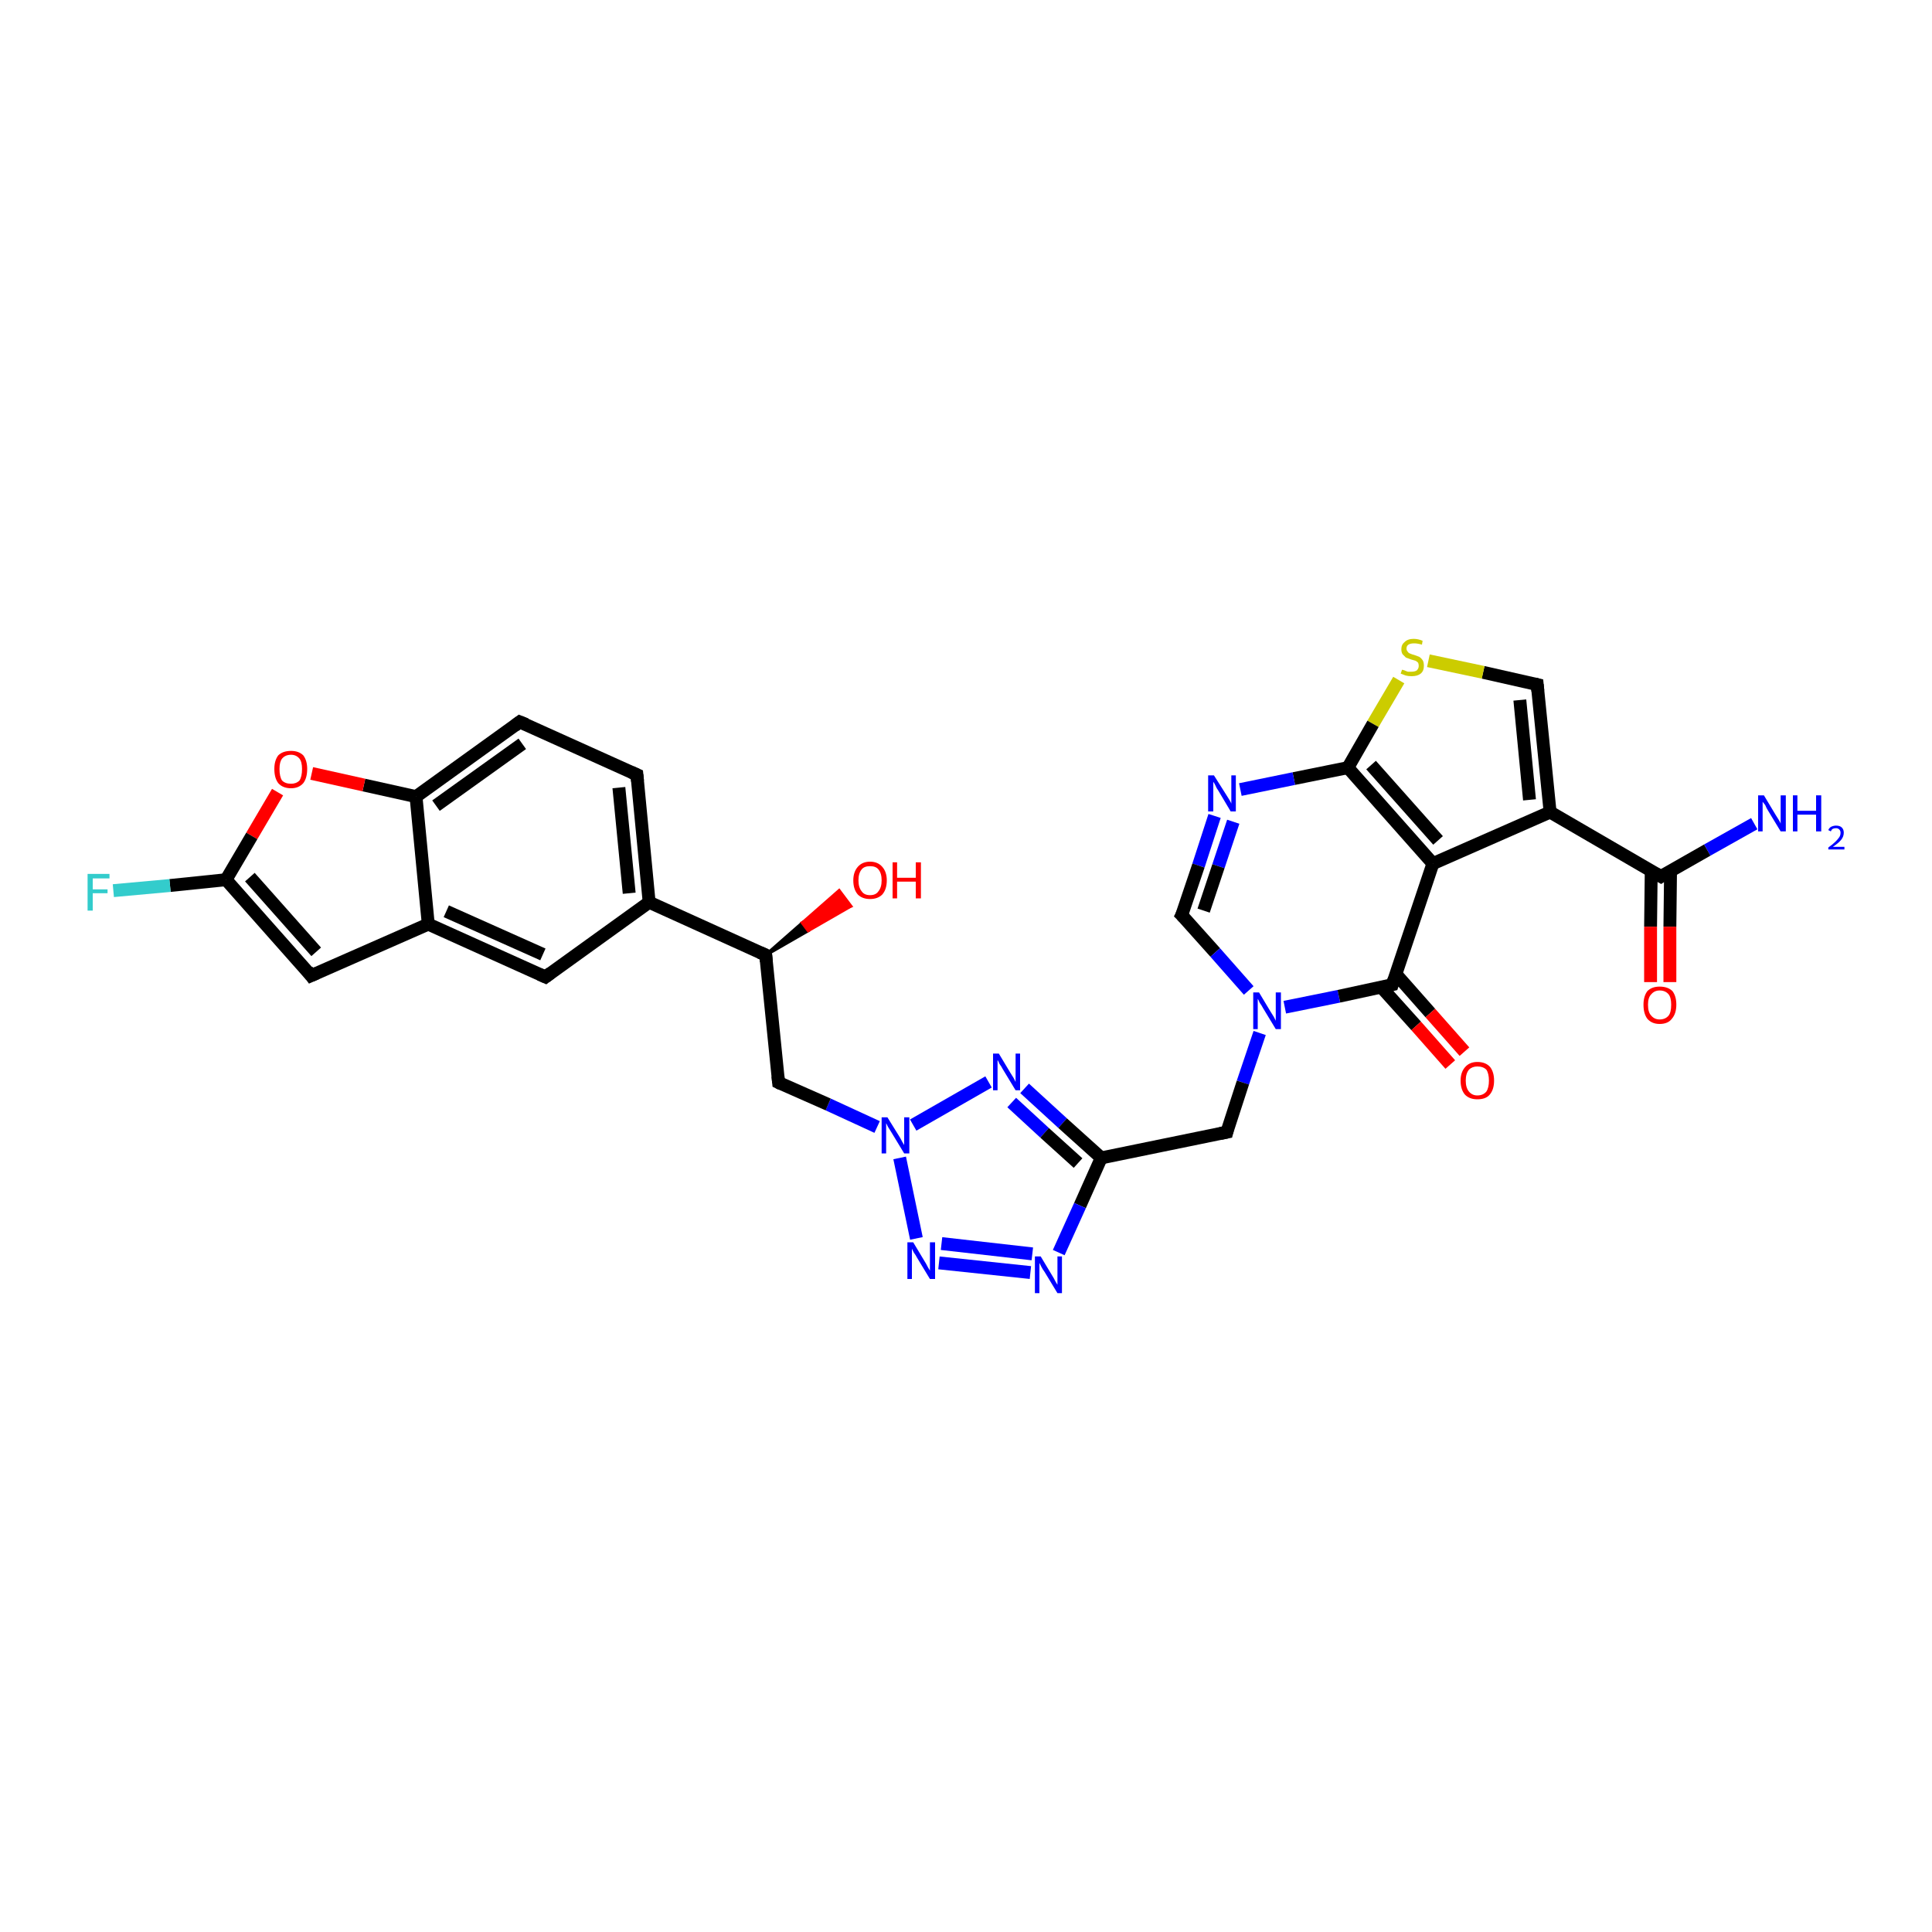<?xml version='1.0' encoding='iso-8859-1'?>
<svg version='1.1' baseProfile='full'
              xmlns='http://www.w3.org/2000/svg'
                      xmlns:rdkit='http://www.rdkit.org/xml'
                      xmlns:xlink='http://www.w3.org/1999/xlink'
                  xml:space='preserve'
width='300px' height='300px' viewBox='0 0 300 300'>
<!-- END OF HEADER -->
<rect style='opacity:1.0;fill:#FFFFFF;stroke:none' width='300.0' height='300.0' x='0.0' y='0.0'> </rect>
<path class='bond-0 atom-0 atom-1' d='M 272.4,127.9 L 265.1,132.0' style='fill:none;fill-rule:evenodd;stroke:#0000FF;stroke-width:2.0px;stroke-linecap:butt;stroke-linejoin:miter;stroke-opacity:1' />
<path class='bond-0 atom-0 atom-1' d='M 265.1,132.0 L 257.9,136.1' style='fill:none;fill-rule:evenodd;stroke:#000000;stroke-width:2.0px;stroke-linecap:butt;stroke-linejoin:miter;stroke-opacity:1' />
<path class='bond-1 atom-1 atom-2' d='M 256.4,135.3 L 256.3,143.9' style='fill:none;fill-rule:evenodd;stroke:#000000;stroke-width:2.0px;stroke-linecap:butt;stroke-linejoin:miter;stroke-opacity:1' />
<path class='bond-1 atom-1 atom-2' d='M 256.3,143.9 L 256.3,152.5' style='fill:none;fill-rule:evenodd;stroke:#FF0000;stroke-width:2.0px;stroke-linecap:butt;stroke-linejoin:miter;stroke-opacity:1' />
<path class='bond-1 atom-1 atom-2' d='M 259.4,135.3 L 259.3,143.9' style='fill:none;fill-rule:evenodd;stroke:#000000;stroke-width:2.0px;stroke-linecap:butt;stroke-linejoin:miter;stroke-opacity:1' />
<path class='bond-1 atom-1 atom-2' d='M 259.3,143.9 L 259.3,152.5' style='fill:none;fill-rule:evenodd;stroke:#FF0000;stroke-width:2.0px;stroke-linecap:butt;stroke-linejoin:miter;stroke-opacity:1' />
<path class='bond-2 atom-1 atom-3' d='M 257.9,136.1 L 240.7,126.1' style='fill:none;fill-rule:evenodd;stroke:#000000;stroke-width:2.0px;stroke-linecap:butt;stroke-linejoin:miter;stroke-opacity:1' />
<path class='bond-3 atom-3 atom-4' d='M 240.7,126.1 L 238.7,106.3' style='fill:none;fill-rule:evenodd;stroke:#000000;stroke-width:2.0px;stroke-linecap:butt;stroke-linejoin:miter;stroke-opacity:1' />
<path class='bond-3 atom-3 atom-4' d='M 237.5,124.2 L 236.0,108.7' style='fill:none;fill-rule:evenodd;stroke:#000000;stroke-width:2.0px;stroke-linecap:butt;stroke-linejoin:miter;stroke-opacity:1' />
<path class='bond-4 atom-4 atom-5' d='M 238.7,106.3 L 230.3,104.4' style='fill:none;fill-rule:evenodd;stroke:#000000;stroke-width:2.0px;stroke-linecap:butt;stroke-linejoin:miter;stroke-opacity:1' />
<path class='bond-4 atom-4 atom-5' d='M 230.3,104.4 L 221.8,102.6' style='fill:none;fill-rule:evenodd;stroke:#CCCC00;stroke-width:2.0px;stroke-linecap:butt;stroke-linejoin:miter;stroke-opacity:1' />
<path class='bond-5 atom-5 atom-6' d='M 217.2,105.6 L 213.2,112.4' style='fill:none;fill-rule:evenodd;stroke:#CCCC00;stroke-width:2.0px;stroke-linecap:butt;stroke-linejoin:miter;stroke-opacity:1' />
<path class='bond-5 atom-5 atom-6' d='M 213.2,112.4 L 209.3,119.2' style='fill:none;fill-rule:evenodd;stroke:#000000;stroke-width:2.0px;stroke-linecap:butt;stroke-linejoin:miter;stroke-opacity:1' />
<path class='bond-6 atom-6 atom-7' d='M 209.3,119.2 L 200.9,120.9' style='fill:none;fill-rule:evenodd;stroke:#000000;stroke-width:2.0px;stroke-linecap:butt;stroke-linejoin:miter;stroke-opacity:1' />
<path class='bond-6 atom-6 atom-7' d='M 200.9,120.9 L 192.6,122.6' style='fill:none;fill-rule:evenodd;stroke:#0000FF;stroke-width:2.0px;stroke-linecap:butt;stroke-linejoin:miter;stroke-opacity:1' />
<path class='bond-7 atom-7 atom-8' d='M 188.6,126.7 L 186.1,134.4' style='fill:none;fill-rule:evenodd;stroke:#0000FF;stroke-width:2.0px;stroke-linecap:butt;stroke-linejoin:miter;stroke-opacity:1' />
<path class='bond-7 atom-7 atom-8' d='M 186.1,134.4 L 183.5,142.1' style='fill:none;fill-rule:evenodd;stroke:#000000;stroke-width:2.0px;stroke-linecap:butt;stroke-linejoin:miter;stroke-opacity:1' />
<path class='bond-7 atom-7 atom-8' d='M 191.5,127.6 L 189.2,134.5' style='fill:none;fill-rule:evenodd;stroke:#0000FF;stroke-width:2.0px;stroke-linecap:butt;stroke-linejoin:miter;stroke-opacity:1' />
<path class='bond-7 atom-7 atom-8' d='M 189.2,134.5 L 186.9,141.4' style='fill:none;fill-rule:evenodd;stroke:#000000;stroke-width:2.0px;stroke-linecap:butt;stroke-linejoin:miter;stroke-opacity:1' />
<path class='bond-8 atom-8 atom-9' d='M 183.5,142.1 L 188.7,147.9' style='fill:none;fill-rule:evenodd;stroke:#000000;stroke-width:2.0px;stroke-linecap:butt;stroke-linejoin:miter;stroke-opacity:1' />
<path class='bond-8 atom-8 atom-9' d='M 188.7,147.9 L 193.9,153.8' style='fill:none;fill-rule:evenodd;stroke:#0000FF;stroke-width:2.0px;stroke-linecap:butt;stroke-linejoin:miter;stroke-opacity:1' />
<path class='bond-9 atom-9 atom-10' d='M 195.6,160.4 L 193.0,168.1' style='fill:none;fill-rule:evenodd;stroke:#0000FF;stroke-width:2.0px;stroke-linecap:butt;stroke-linejoin:miter;stroke-opacity:1' />
<path class='bond-9 atom-9 atom-10' d='M 193.0,168.1 L 190.5,175.8' style='fill:none;fill-rule:evenodd;stroke:#000000;stroke-width:2.0px;stroke-linecap:butt;stroke-linejoin:miter;stroke-opacity:1' />
<path class='bond-10 atom-10 atom-11' d='M 190.5,175.8 L 171.0,179.8' style='fill:none;fill-rule:evenodd;stroke:#000000;stroke-width:2.0px;stroke-linecap:butt;stroke-linejoin:miter;stroke-opacity:1' />
<path class='bond-11 atom-11 atom-12' d='M 171.0,179.8 L 167.7,187.2' style='fill:none;fill-rule:evenodd;stroke:#000000;stroke-width:2.0px;stroke-linecap:butt;stroke-linejoin:miter;stroke-opacity:1' />
<path class='bond-11 atom-11 atom-12' d='M 167.7,187.2 L 164.4,194.5' style='fill:none;fill-rule:evenodd;stroke:#0000FF;stroke-width:2.0px;stroke-linecap:butt;stroke-linejoin:miter;stroke-opacity:1' />
<path class='bond-12 atom-12 atom-13' d='M 160.0,197.6 L 145.8,196.1' style='fill:none;fill-rule:evenodd;stroke:#0000FF;stroke-width:2.0px;stroke-linecap:butt;stroke-linejoin:miter;stroke-opacity:1' />
<path class='bond-12 atom-12 atom-13' d='M 160.3,194.7 L 146.2,193.1' style='fill:none;fill-rule:evenodd;stroke:#0000FF;stroke-width:2.0px;stroke-linecap:butt;stroke-linejoin:miter;stroke-opacity:1' />
<path class='bond-13 atom-13 atom-14' d='M 142.3,192.3 L 139.7,179.8' style='fill:none;fill-rule:evenodd;stroke:#0000FF;stroke-width:2.0px;stroke-linecap:butt;stroke-linejoin:miter;stroke-opacity:1' />
<path class='bond-14 atom-14 atom-15' d='M 136.2,175.0 L 128.6,171.5' style='fill:none;fill-rule:evenodd;stroke:#0000FF;stroke-width:2.0px;stroke-linecap:butt;stroke-linejoin:miter;stroke-opacity:1' />
<path class='bond-14 atom-14 atom-15' d='M 128.6,171.5 L 120.9,168.1' style='fill:none;fill-rule:evenodd;stroke:#000000;stroke-width:2.0px;stroke-linecap:butt;stroke-linejoin:miter;stroke-opacity:1' />
<path class='bond-15 atom-15 atom-16' d='M 120.9,168.1 L 118.9,148.3' style='fill:none;fill-rule:evenodd;stroke:#000000;stroke-width:2.0px;stroke-linecap:butt;stroke-linejoin:miter;stroke-opacity:1' />
<path class='bond-16 atom-16 atom-17' d='M 118.9,148.3 L 124.6,143.3 L 125.5,144.5 Z' style='fill:#000000;fill-rule:evenodd;fill-opacity:1;stroke:#000000;stroke-width:0.5px;stroke-linecap:butt;stroke-linejoin:miter;stroke-opacity:1;' />
<path class='bond-16 atom-16 atom-17' d='M 124.6,143.3 L 132.1,140.7 L 130.3,138.3 Z' style='fill:#FF0000;fill-rule:evenodd;fill-opacity:1;stroke:#FF0000;stroke-width:0.5px;stroke-linecap:butt;stroke-linejoin:miter;stroke-opacity:1;' />
<path class='bond-16 atom-16 atom-17' d='M 124.6,143.3 L 125.5,144.5 L 132.1,140.7 Z' style='fill:#FF0000;fill-rule:evenodd;fill-opacity:1;stroke:#FF0000;stroke-width:0.5px;stroke-linecap:butt;stroke-linejoin:miter;stroke-opacity:1;' />
<path class='bond-17 atom-16 atom-18' d='M 118.9,148.3 L 100.8,140.1' style='fill:none;fill-rule:evenodd;stroke:#000000;stroke-width:2.0px;stroke-linecap:butt;stroke-linejoin:miter;stroke-opacity:1' />
<path class='bond-18 atom-18 atom-19' d='M 100.8,140.1 L 98.9,120.3' style='fill:none;fill-rule:evenodd;stroke:#000000;stroke-width:2.0px;stroke-linecap:butt;stroke-linejoin:miter;stroke-opacity:1' />
<path class='bond-18 atom-18 atom-19' d='M 97.7,138.7 L 96.1,122.3' style='fill:none;fill-rule:evenodd;stroke:#000000;stroke-width:2.0px;stroke-linecap:butt;stroke-linejoin:miter;stroke-opacity:1' />
<path class='bond-19 atom-19 atom-20' d='M 98.9,120.3 L 80.7,112.1' style='fill:none;fill-rule:evenodd;stroke:#000000;stroke-width:2.0px;stroke-linecap:butt;stroke-linejoin:miter;stroke-opacity:1' />
<path class='bond-20 atom-20 atom-21' d='M 80.7,112.1 L 64.6,123.7' style='fill:none;fill-rule:evenodd;stroke:#000000;stroke-width:2.0px;stroke-linecap:butt;stroke-linejoin:miter;stroke-opacity:1' />
<path class='bond-20 atom-20 atom-21' d='M 81.1,115.5 L 67.7,125.1' style='fill:none;fill-rule:evenodd;stroke:#000000;stroke-width:2.0px;stroke-linecap:butt;stroke-linejoin:miter;stroke-opacity:1' />
<path class='bond-21 atom-21 atom-22' d='M 64.6,123.7 L 56.5,121.9' style='fill:none;fill-rule:evenodd;stroke:#000000;stroke-width:2.0px;stroke-linecap:butt;stroke-linejoin:miter;stroke-opacity:1' />
<path class='bond-21 atom-21 atom-22' d='M 56.5,121.9 L 48.4,120.1' style='fill:none;fill-rule:evenodd;stroke:#FF0000;stroke-width:2.0px;stroke-linecap:butt;stroke-linejoin:miter;stroke-opacity:1' />
<path class='bond-22 atom-22 atom-23' d='M 43.1,123.0 L 39.1,129.8' style='fill:none;fill-rule:evenodd;stroke:#FF0000;stroke-width:2.0px;stroke-linecap:butt;stroke-linejoin:miter;stroke-opacity:1' />
<path class='bond-22 atom-22 atom-23' d='M 39.1,129.8 L 35.1,136.6' style='fill:none;fill-rule:evenodd;stroke:#000000;stroke-width:2.0px;stroke-linecap:butt;stroke-linejoin:miter;stroke-opacity:1' />
<path class='bond-23 atom-23 atom-24' d='M 35.1,136.6 L 26.4,137.5' style='fill:none;fill-rule:evenodd;stroke:#000000;stroke-width:2.0px;stroke-linecap:butt;stroke-linejoin:miter;stroke-opacity:1' />
<path class='bond-23 atom-23 atom-24' d='M 26.4,137.5 L 17.6,138.3' style='fill:none;fill-rule:evenodd;stroke:#33CCCC;stroke-width:2.0px;stroke-linecap:butt;stroke-linejoin:miter;stroke-opacity:1' />
<path class='bond-24 atom-23 atom-25' d='M 35.1,136.6 L 48.3,151.5' style='fill:none;fill-rule:evenodd;stroke:#000000;stroke-width:2.0px;stroke-linecap:butt;stroke-linejoin:miter;stroke-opacity:1' />
<path class='bond-24 atom-23 atom-25' d='M 38.8,136.2 L 49.1,147.8' style='fill:none;fill-rule:evenodd;stroke:#000000;stroke-width:2.0px;stroke-linecap:butt;stroke-linejoin:miter;stroke-opacity:1' />
<path class='bond-25 atom-25 atom-26' d='M 48.3,151.5 L 66.5,143.5' style='fill:none;fill-rule:evenodd;stroke:#000000;stroke-width:2.0px;stroke-linecap:butt;stroke-linejoin:miter;stroke-opacity:1' />
<path class='bond-26 atom-26 atom-27' d='M 66.5,143.5 L 84.7,151.7' style='fill:none;fill-rule:evenodd;stroke:#000000;stroke-width:2.0px;stroke-linecap:butt;stroke-linejoin:miter;stroke-opacity:1' />
<path class='bond-26 atom-26 atom-27' d='M 69.3,141.5 L 84.3,148.2' style='fill:none;fill-rule:evenodd;stroke:#000000;stroke-width:2.0px;stroke-linecap:butt;stroke-linejoin:miter;stroke-opacity:1' />
<path class='bond-27 atom-14 atom-28' d='M 141.8,174.7 L 153.5,168.0' style='fill:none;fill-rule:evenodd;stroke:#0000FF;stroke-width:2.0px;stroke-linecap:butt;stroke-linejoin:miter;stroke-opacity:1' />
<path class='bond-28 atom-9 atom-29' d='M 199.5,156.4 L 207.9,154.7' style='fill:none;fill-rule:evenodd;stroke:#0000FF;stroke-width:2.0px;stroke-linecap:butt;stroke-linejoin:miter;stroke-opacity:1' />
<path class='bond-28 atom-9 atom-29' d='M 207.9,154.7 L 216.2,152.9' style='fill:none;fill-rule:evenodd;stroke:#000000;stroke-width:2.0px;stroke-linecap:butt;stroke-linejoin:miter;stroke-opacity:1' />
<path class='bond-29 atom-29 atom-30' d='M 214.5,153.3 L 219.9,159.3' style='fill:none;fill-rule:evenodd;stroke:#000000;stroke-width:2.0px;stroke-linecap:butt;stroke-linejoin:miter;stroke-opacity:1' />
<path class='bond-29 atom-29 atom-30' d='M 219.9,159.3 L 225.2,165.3' style='fill:none;fill-rule:evenodd;stroke:#FF0000;stroke-width:2.0px;stroke-linecap:butt;stroke-linejoin:miter;stroke-opacity:1' />
<path class='bond-29 atom-29 atom-30' d='M 216.8,151.3 L 222.1,157.3' style='fill:none;fill-rule:evenodd;stroke:#000000;stroke-width:2.0px;stroke-linecap:butt;stroke-linejoin:miter;stroke-opacity:1' />
<path class='bond-29 atom-29 atom-30' d='M 222.1,157.3 L 227.4,163.3' style='fill:none;fill-rule:evenodd;stroke:#FF0000;stroke-width:2.0px;stroke-linecap:butt;stroke-linejoin:miter;stroke-opacity:1' />
<path class='bond-30 atom-29 atom-31' d='M 216.2,152.9 L 222.5,134.1' style='fill:none;fill-rule:evenodd;stroke:#000000;stroke-width:2.0px;stroke-linecap:butt;stroke-linejoin:miter;stroke-opacity:1' />
<path class='bond-31 atom-31 atom-3' d='M 222.5,134.1 L 240.7,126.1' style='fill:none;fill-rule:evenodd;stroke:#000000;stroke-width:2.0px;stroke-linecap:butt;stroke-linejoin:miter;stroke-opacity:1' />
<path class='bond-32 atom-31 atom-6' d='M 222.5,134.1 L 209.3,119.2' style='fill:none;fill-rule:evenodd;stroke:#000000;stroke-width:2.0px;stroke-linecap:butt;stroke-linejoin:miter;stroke-opacity:1' />
<path class='bond-32 atom-31 atom-6' d='M 223.3,130.5 L 212.9,118.8' style='fill:none;fill-rule:evenodd;stroke:#000000;stroke-width:2.0px;stroke-linecap:butt;stroke-linejoin:miter;stroke-opacity:1' />
<path class='bond-33 atom-28 atom-11' d='M 159.1,169.0 L 165.0,174.4' style='fill:none;fill-rule:evenodd;stroke:#0000FF;stroke-width:2.0px;stroke-linecap:butt;stroke-linejoin:miter;stroke-opacity:1' />
<path class='bond-33 atom-28 atom-11' d='M 165.0,174.4 L 171.0,179.8' style='fill:none;fill-rule:evenodd;stroke:#000000;stroke-width:2.0px;stroke-linecap:butt;stroke-linejoin:miter;stroke-opacity:1' />
<path class='bond-33 atom-28 atom-11' d='M 157.1,171.2 L 162.2,175.9' style='fill:none;fill-rule:evenodd;stroke:#0000FF;stroke-width:2.0px;stroke-linecap:butt;stroke-linejoin:miter;stroke-opacity:1' />
<path class='bond-33 atom-28 atom-11' d='M 162.2,175.9 L 167.4,180.6' style='fill:none;fill-rule:evenodd;stroke:#000000;stroke-width:2.0px;stroke-linecap:butt;stroke-linejoin:miter;stroke-opacity:1' />
<path class='bond-34 atom-27 atom-18' d='M 84.7,151.7 L 100.8,140.1' style='fill:none;fill-rule:evenodd;stroke:#000000;stroke-width:2.0px;stroke-linecap:butt;stroke-linejoin:miter;stroke-opacity:1' />
<path class='bond-35 atom-26 atom-21' d='M 66.5,143.5 L 64.6,123.7' style='fill:none;fill-rule:evenodd;stroke:#000000;stroke-width:2.0px;stroke-linecap:butt;stroke-linejoin:miter;stroke-opacity:1' />
<path d='M 258.2,135.9 L 257.9,136.1 L 257.0,135.6' style='fill:none;stroke:#000000;stroke-width:2.0px;stroke-linecap:butt;stroke-linejoin:miter;stroke-opacity:1;' />
<path d='M 238.8,107.3 L 238.7,106.3 L 238.3,106.2' style='fill:none;stroke:#000000;stroke-width:2.0px;stroke-linecap:butt;stroke-linejoin:miter;stroke-opacity:1;' />
<path d='M 183.7,141.7 L 183.5,142.1 L 183.8,142.4' style='fill:none;stroke:#000000;stroke-width:2.0px;stroke-linecap:butt;stroke-linejoin:miter;stroke-opacity:1;' />
<path d='M 190.6,175.4 L 190.5,175.8 L 189.5,176.0' style='fill:none;stroke:#000000;stroke-width:2.0px;stroke-linecap:butt;stroke-linejoin:miter;stroke-opacity:1;' />
<path d='M 121.3,168.3 L 120.9,168.1 L 120.8,167.1' style='fill:none;stroke:#000000;stroke-width:2.0px;stroke-linecap:butt;stroke-linejoin:miter;stroke-opacity:1;' />
<path d='M 119.0,149.3 L 118.9,148.3 L 118.0,147.9' style='fill:none;stroke:#000000;stroke-width:2.0px;stroke-linecap:butt;stroke-linejoin:miter;stroke-opacity:1;' />
<path d='M 99.0,121.3 L 98.9,120.3 L 98.0,119.9' style='fill:none;stroke:#000000;stroke-width:2.0px;stroke-linecap:butt;stroke-linejoin:miter;stroke-opacity:1;' />
<path d='M 81.7,112.5 L 80.7,112.1 L 79.9,112.7' style='fill:none;stroke:#000000;stroke-width:2.0px;stroke-linecap:butt;stroke-linejoin:miter;stroke-opacity:1;' />
<path d='M 47.7,150.7 L 48.3,151.5 L 49.2,151.1' style='fill:none;stroke:#000000;stroke-width:2.0px;stroke-linecap:butt;stroke-linejoin:miter;stroke-opacity:1;' />
<path d='M 83.8,151.3 L 84.7,151.7 L 85.5,151.1' style='fill:none;stroke:#000000;stroke-width:2.0px;stroke-linecap:butt;stroke-linejoin:miter;stroke-opacity:1;' />
<path d='M 215.8,153.0 L 216.2,152.9 L 216.5,152.0' style='fill:none;stroke:#000000;stroke-width:2.0px;stroke-linecap:butt;stroke-linejoin:miter;stroke-opacity:1;' />
<path class='atom-0' d='M 273.9 123.5
L 275.7 126.5
Q 275.9 126.8, 276.2 127.3
Q 276.5 127.8, 276.5 127.9
L 276.5 123.5
L 277.3 123.5
L 277.3 129.1
L 276.5 129.1
L 274.5 125.8
Q 274.3 125.5, 274.1 125.0
Q 273.8 124.6, 273.7 124.5
L 273.7 129.1
L 273.0 129.1
L 273.0 123.5
L 273.9 123.5
' fill='#0000FF'/>
<path class='atom-0' d='M 278.4 123.5
L 279.1 123.5
L 279.1 125.9
L 282.0 125.9
L 282.0 123.5
L 282.8 123.5
L 282.8 129.1
L 282.0 129.1
L 282.0 126.5
L 279.1 126.5
L 279.1 129.1
L 278.4 129.1
L 278.4 123.5
' fill='#0000FF'/>
<path class='atom-0' d='M 283.9 128.9
Q 284.0 128.6, 284.3 128.4
Q 284.7 128.2, 285.1 128.2
Q 285.7 128.2, 286.0 128.5
Q 286.3 128.8, 286.3 129.3
Q 286.3 129.9, 285.9 130.4
Q 285.5 130.9, 284.6 131.5
L 286.4 131.5
L 286.4 131.9
L 283.9 131.9
L 283.9 131.6
Q 284.6 131.1, 285.0 130.7
Q 285.4 130.3, 285.6 130.0
Q 285.8 129.7, 285.8 129.3
Q 285.8 129.0, 285.6 128.8
Q 285.4 128.6, 285.1 128.6
Q 284.8 128.6, 284.6 128.7
Q 284.4 128.8, 284.3 129.1
L 283.9 128.9
' fill='#0000FF'/>
<path class='atom-2' d='M 255.2 156.0
Q 255.2 154.7, 255.8 153.9
Q 256.5 153.2, 257.7 153.2
Q 259.0 153.2, 259.7 153.9
Q 260.3 154.7, 260.3 156.0
Q 260.3 157.4, 259.6 158.2
Q 259.0 159.0, 257.7 159.0
Q 256.5 159.0, 255.8 158.2
Q 255.2 157.4, 255.2 156.0
M 257.7 158.3
Q 258.6 158.3, 259.1 157.7
Q 259.5 157.2, 259.5 156.0
Q 259.5 154.9, 259.1 154.4
Q 258.6 153.8, 257.7 153.8
Q 256.9 153.8, 256.4 154.4
Q 255.9 154.9, 255.9 156.0
Q 255.9 157.2, 256.4 157.7
Q 256.9 158.3, 257.7 158.3
' fill='#FF0000'/>
<path class='atom-5' d='M 217.7 104.0
Q 217.8 104.0, 218.1 104.1
Q 218.3 104.2, 218.6 104.3
Q 218.9 104.3, 219.2 104.3
Q 219.7 104.3, 220.0 104.1
Q 220.3 103.8, 220.3 103.4
Q 220.3 103.1, 220.2 102.9
Q 220.0 102.7, 219.8 102.6
Q 219.5 102.5, 219.1 102.4
Q 218.6 102.2, 218.3 102.1
Q 218.1 101.9, 217.8 101.6
Q 217.6 101.3, 217.6 100.8
Q 217.6 100.1, 218.1 99.7
Q 218.6 99.2, 219.5 99.2
Q 220.2 99.2, 220.9 99.5
L 220.8 100.1
Q 220.1 99.9, 219.6 99.9
Q 219.0 99.9, 218.7 100.1
Q 218.4 100.3, 218.4 100.7
Q 218.4 101.0, 218.6 101.2
Q 218.7 101.4, 219.0 101.5
Q 219.2 101.6, 219.6 101.7
Q 220.1 101.9, 220.4 102.0
Q 220.7 102.2, 220.9 102.5
Q 221.1 102.8, 221.1 103.4
Q 221.1 104.2, 220.6 104.6
Q 220.1 105.0, 219.2 105.0
Q 218.7 105.0, 218.3 104.9
Q 218.0 104.8, 217.5 104.6
L 217.7 104.0
' fill='#CCCC00'/>
<path class='atom-7' d='M 188.5 120.4
L 190.4 123.4
Q 190.6 123.7, 190.9 124.2
Q 191.2 124.7, 191.2 124.8
L 191.2 120.4
L 191.9 120.4
L 191.9 126.0
L 191.1 126.0
L 189.2 122.8
Q 188.9 122.4, 188.7 121.9
Q 188.5 121.5, 188.4 121.4
L 188.4 126.0
L 187.6 126.0
L 187.6 120.4
L 188.5 120.4
' fill='#0000FF'/>
<path class='atom-9' d='M 195.5 154.1
L 197.3 157.1
Q 197.5 157.4, 197.8 157.9
Q 198.1 158.5, 198.1 158.5
L 198.1 154.1
L 198.9 154.1
L 198.9 159.8
L 198.1 159.8
L 196.1 156.5
Q 195.9 156.1, 195.6 155.7
Q 195.4 155.2, 195.3 155.1
L 195.3 159.8
L 194.6 159.8
L 194.6 154.1
L 195.5 154.1
' fill='#0000FF'/>
<path class='atom-12' d='M 161.6 195.1
L 163.4 198.1
Q 163.6 198.4, 163.9 199.0
Q 164.2 199.5, 164.2 199.5
L 164.2 195.1
L 164.9 195.1
L 164.9 200.8
L 164.2 200.8
L 162.2 197.5
Q 161.9 197.1, 161.7 196.7
Q 161.5 196.3, 161.4 196.1
L 161.4 200.8
L 160.7 200.8
L 160.7 195.1
L 161.6 195.1
' fill='#0000FF'/>
<path class='atom-13' d='M 141.8 192.9
L 143.6 195.9
Q 143.8 196.2, 144.1 196.8
Q 144.4 197.3, 144.4 197.3
L 144.4 192.9
L 145.2 192.9
L 145.2 198.6
L 144.4 198.6
L 142.4 195.3
Q 142.2 194.9, 141.9 194.5
Q 141.7 194.1, 141.6 193.9
L 141.6 198.6
L 140.9 198.6
L 140.9 192.9
L 141.8 192.9
' fill='#0000FF'/>
<path class='atom-14' d='M 137.8 173.5
L 139.6 176.4
Q 139.8 176.7, 140.1 177.3
Q 140.4 177.8, 140.4 177.8
L 140.4 173.5
L 141.2 173.5
L 141.2 179.1
L 140.4 179.1
L 138.4 175.8
Q 138.2 175.5, 137.9 175.0
Q 137.7 174.6, 137.6 174.4
L 137.6 179.1
L 136.9 179.1
L 136.9 173.5
L 137.8 173.5
' fill='#0000FF'/>
<path class='atom-17' d='M 132.5 136.7
Q 132.5 135.4, 133.2 134.6
Q 133.9 133.8, 135.1 133.8
Q 136.3 133.8, 137.0 134.6
Q 137.7 135.4, 137.7 136.7
Q 137.7 138.1, 137.0 138.9
Q 136.3 139.6, 135.1 139.6
Q 133.9 139.6, 133.2 138.9
Q 132.5 138.1, 132.5 136.7
M 135.1 139.0
Q 136.0 139.0, 136.4 138.4
Q 136.9 137.8, 136.9 136.7
Q 136.9 135.6, 136.4 135.0
Q 136.0 134.5, 135.1 134.5
Q 134.2 134.5, 133.8 135.0
Q 133.3 135.6, 133.3 136.7
Q 133.3 137.8, 133.8 138.4
Q 134.2 139.0, 135.1 139.0
' fill='#FF0000'/>
<path class='atom-17' d='M 138.6 133.9
L 139.3 133.9
L 139.3 136.3
L 142.2 136.3
L 142.2 133.9
L 143.0 133.9
L 143.0 139.5
L 142.2 139.5
L 142.2 136.9
L 139.3 136.9
L 139.3 139.5
L 138.6 139.5
L 138.6 133.9
' fill='#FF0000'/>
<path class='atom-22' d='M 42.6 119.4
Q 42.6 118.1, 43.2 117.3
Q 43.9 116.6, 45.2 116.6
Q 46.4 116.6, 47.1 117.3
Q 47.7 118.1, 47.7 119.4
Q 47.7 120.8, 47.1 121.6
Q 46.4 122.4, 45.2 122.4
Q 43.9 122.4, 43.2 121.6
Q 42.6 120.8, 42.6 119.4
M 45.2 121.7
Q 46.0 121.7, 46.5 121.2
Q 46.9 120.6, 46.9 119.4
Q 46.9 118.3, 46.5 117.8
Q 46.0 117.2, 45.2 117.2
Q 44.3 117.2, 43.8 117.8
Q 43.4 118.3, 43.4 119.4
Q 43.4 120.6, 43.8 121.2
Q 44.3 121.7, 45.2 121.7
' fill='#FF0000'/>
<path class='atom-24' d='M 13.6 135.7
L 17.0 135.7
L 17.0 136.4
L 14.4 136.4
L 14.4 138.1
L 16.7 138.1
L 16.7 138.7
L 14.4 138.7
L 14.4 141.4
L 13.6 141.4
L 13.6 135.7
' fill='#33CCCC'/>
<path class='atom-28' d='M 155.1 163.6
L 156.9 166.6
Q 157.1 166.9, 157.4 167.4
Q 157.7 168.0, 157.7 168.0
L 157.7 163.6
L 158.4 163.6
L 158.4 169.3
L 157.7 169.3
L 155.7 166.0
Q 155.5 165.6, 155.2 165.2
Q 155.0 164.7, 154.9 164.6
L 154.9 169.3
L 154.2 169.3
L 154.2 163.6
L 155.1 163.6
' fill='#0000FF'/>
<path class='atom-30' d='M 226.8 167.8
Q 226.8 166.5, 227.5 165.7
Q 228.2 164.9, 229.4 164.9
Q 230.7 164.9, 231.4 165.7
Q 232.0 166.5, 232.0 167.8
Q 232.0 169.2, 231.3 170.0
Q 230.7 170.7, 229.4 170.7
Q 228.2 170.7, 227.5 170.0
Q 226.8 169.2, 226.8 167.8
M 229.4 170.1
Q 230.3 170.1, 230.8 169.5
Q 231.2 168.9, 231.2 167.8
Q 231.2 166.7, 230.8 166.1
Q 230.3 165.6, 229.4 165.6
Q 228.6 165.6, 228.1 166.1
Q 227.6 166.7, 227.6 167.8
Q 227.6 168.9, 228.1 169.5
Q 228.6 170.1, 229.4 170.1
' fill='#FF0000'/>
</svg>
